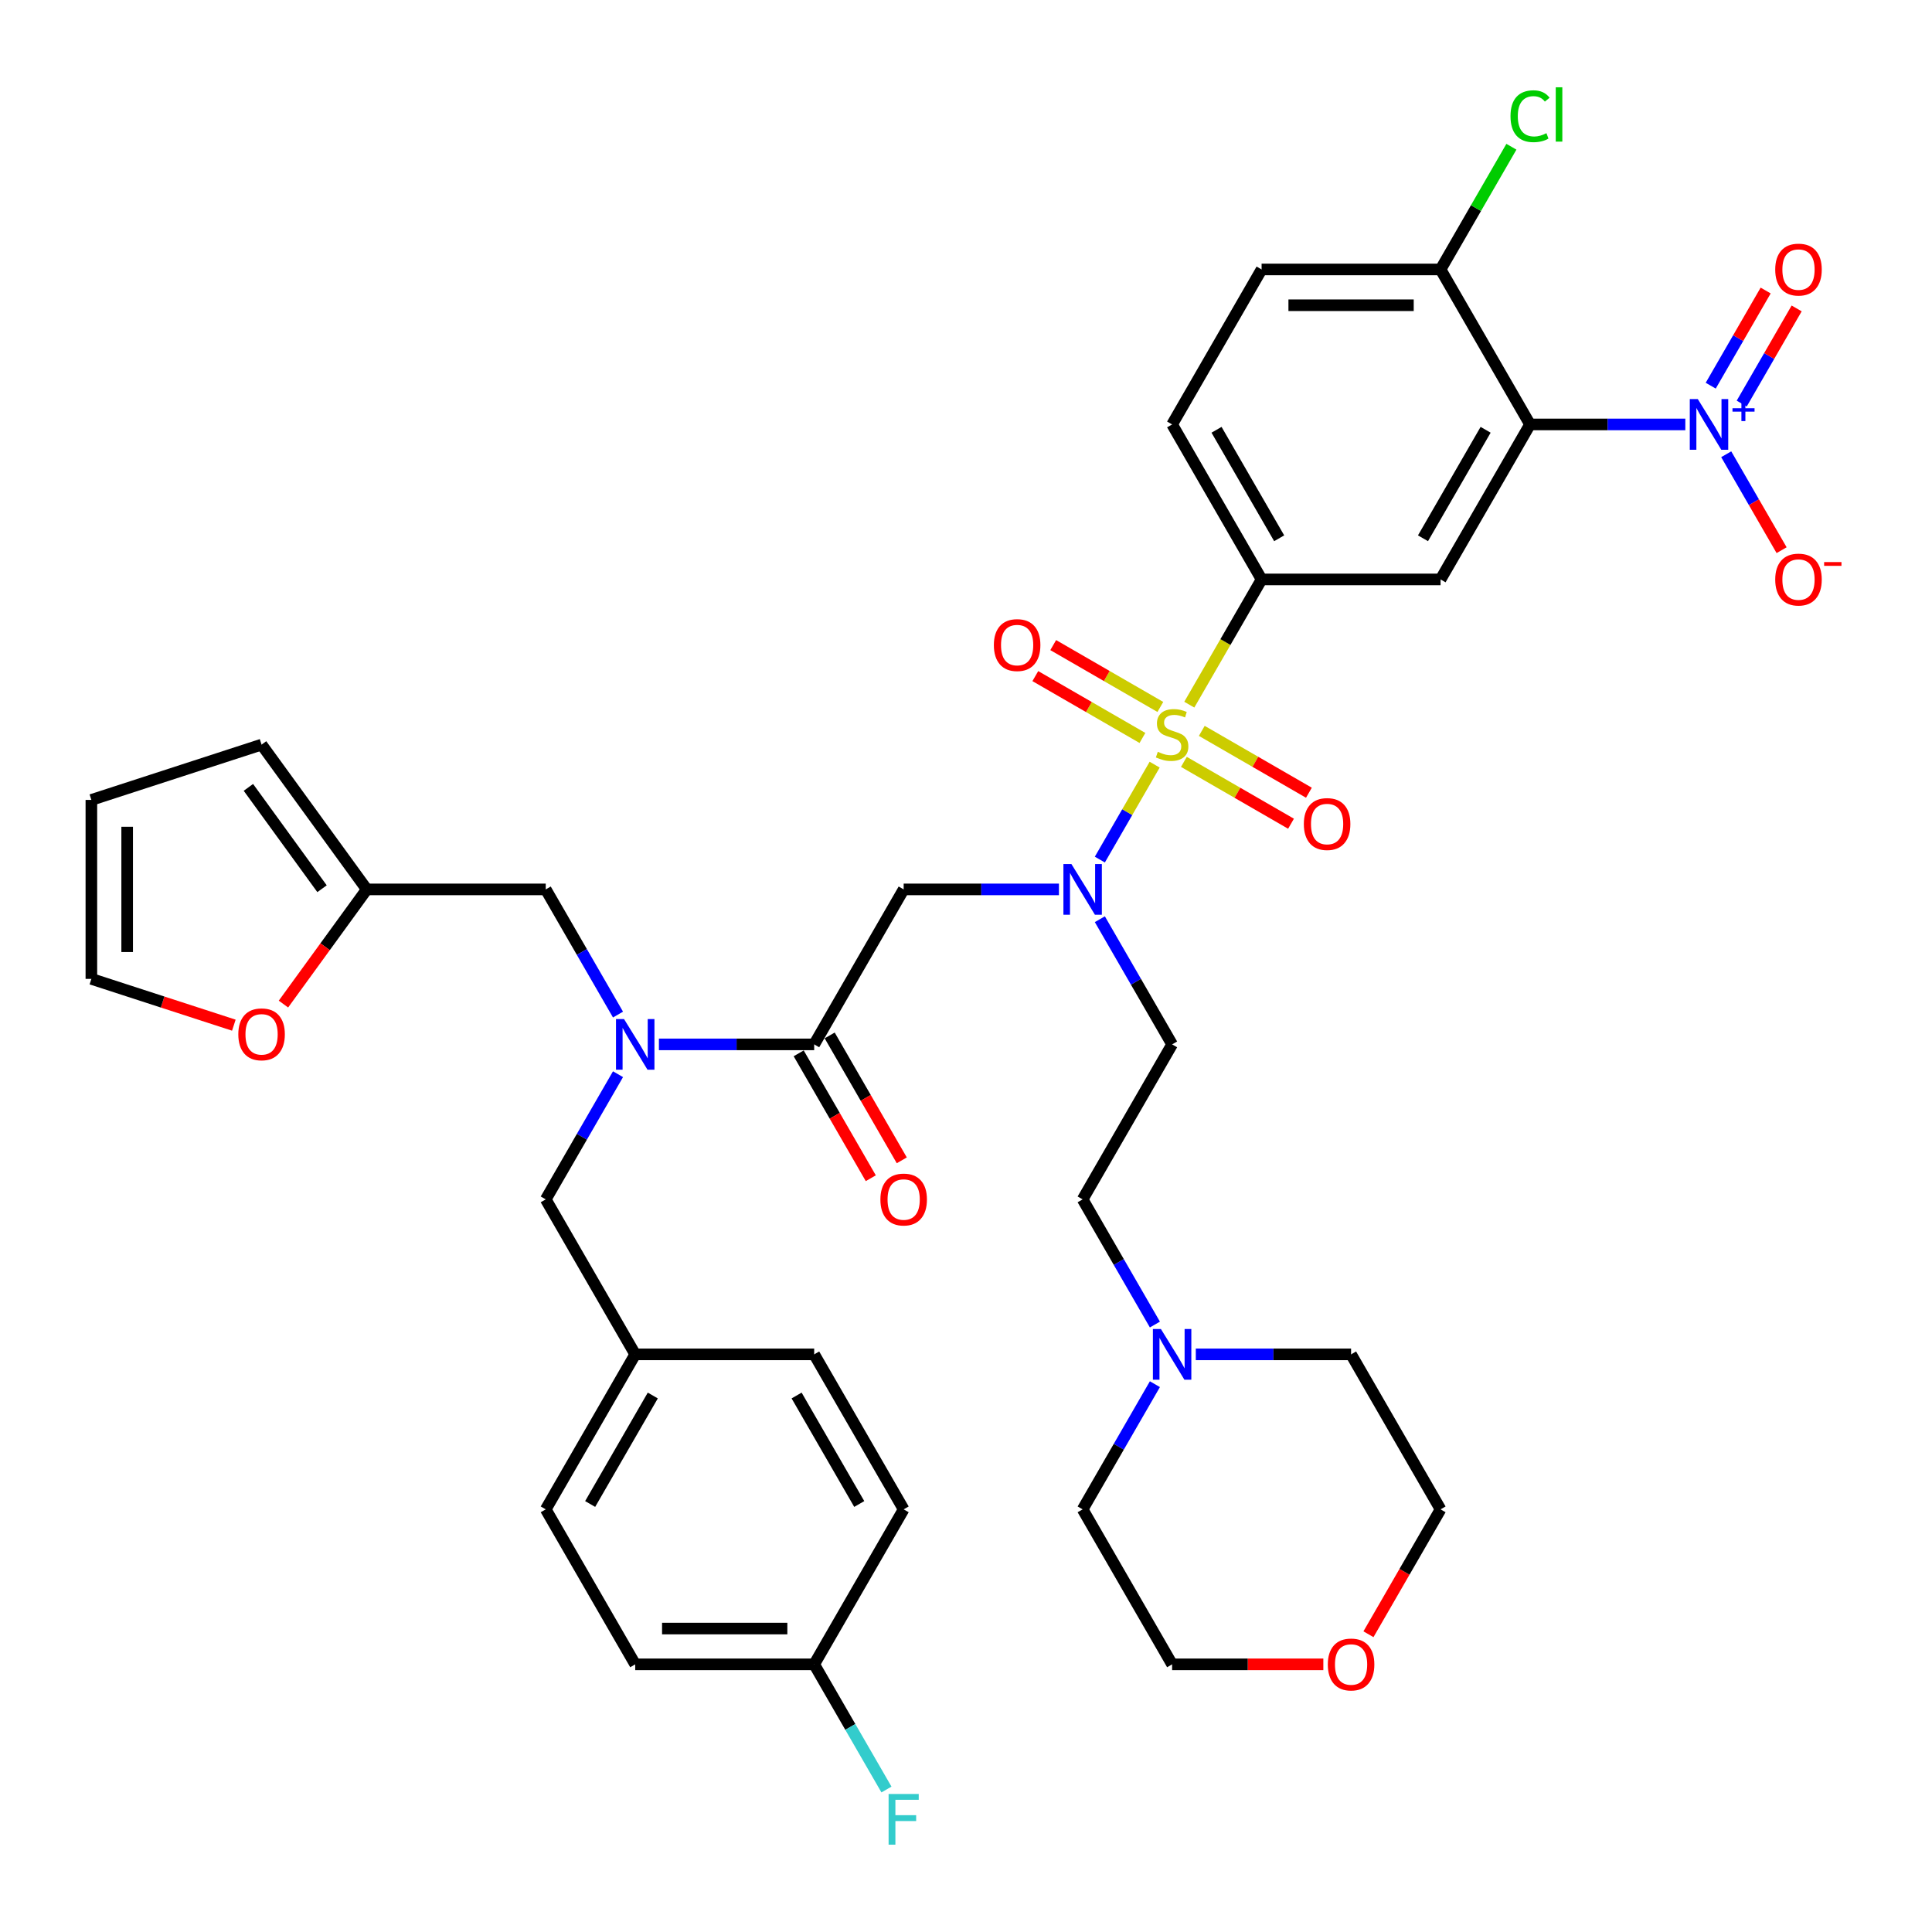 <?xml version='1.0' encoding='iso-8859-1'?>
<svg version='1.1' baseProfile='full'
              xmlns='http://www.w3.org/2000/svg'
                      xmlns:rdkit='http://www.rdkit.org/xml'
                      xmlns:xlink='http://www.w3.org/1999/xlink'
                  xml:space='preserve'
width='1000px' height='1000px' viewBox='0 0 1000 1000'>
<!-- END OF HEADER -->
<rect style='opacity:1.0;fill:#FFFFFF;stroke:none' width='1000' height='1000' x='0' y='0'> </rect>
<path class='bond-0' d='M 791.949,219.687 L 745.633,299.909' style='fill:none;fill-rule:evenodd;stroke:#000000;stroke-width:6px;stroke-linecap:butt;stroke-linejoin:miter;stroke-opacity:1' />
<path class='bond-0' d='M 768.957,222.457 L 736.536,278.612' style='fill:none;fill-rule:evenodd;stroke:#000000;stroke-width:6px;stroke-linecap:butt;stroke-linejoin:miter;stroke-opacity:1' />
<path class='bond-1' d='M 791.949,219.687 L 832.133,219.687' style='fill:none;fill-rule:evenodd;stroke:#000000;stroke-width:6px;stroke-linecap:butt;stroke-linejoin:miter;stroke-opacity:1' />
<path class='bond-1' d='M 832.133,219.687 L 872.317,219.687' style='fill:none;fill-rule:evenodd;stroke:#0000FF;stroke-width:6px;stroke-linecap:butt;stroke-linejoin:miter;stroke-opacity:1' />
<path class='bond-2' d='M 791.949,219.687 L 745.633,139.465' style='fill:none;fill-rule:evenodd;stroke:#000000;stroke-width:6px;stroke-linecap:butt;stroke-linejoin:miter;stroke-opacity:1' />
<path class='bond-3' d='M 421.421,540.574 L 381.237,540.574' style='fill:none;fill-rule:evenodd;stroke:#000000;stroke-width:6px;stroke-linecap:butt;stroke-linejoin:miter;stroke-opacity:1' />
<path class='bond-3' d='M 381.237,540.574 L 341.053,540.574' style='fill:none;fill-rule:evenodd;stroke:#0000FF;stroke-width:6px;stroke-linecap:butt;stroke-linejoin:miter;stroke-opacity:1' />
<path class='bond-4' d='M 421.421,540.574 L 467.737,460.352' style='fill:none;fill-rule:evenodd;stroke:#000000;stroke-width:6px;stroke-linecap:butt;stroke-linejoin:miter;stroke-opacity:1' />
<path class='bond-5' d='M 413.398,545.206 L 432.059,577.526' style='fill:none;fill-rule:evenodd;stroke:#000000;stroke-width:6px;stroke-linecap:butt;stroke-linejoin:miter;stroke-opacity:1' />
<path class='bond-5' d='M 432.059,577.526 L 450.719,609.847' style='fill:none;fill-rule:evenodd;stroke:#FF0000;stroke-width:6px;stroke-linecap:butt;stroke-linejoin:miter;stroke-opacity:1' />
<path class='bond-5' d='M 429.443,535.943 L 448.103,568.263' style='fill:none;fill-rule:evenodd;stroke:#000000;stroke-width:6px;stroke-linecap:butt;stroke-linejoin:miter;stroke-opacity:1' />
<path class='bond-5' d='M 448.103,568.263 L 466.763,600.584' style='fill:none;fill-rule:evenodd;stroke:#FF0000;stroke-width:6px;stroke-linecap:butt;stroke-linejoin:miter;stroke-opacity:1' />
<path class='bond-6' d='M 467.737,460.352 L 507.92,460.352' style='fill:none;fill-rule:evenodd;stroke:#000000;stroke-width:6px;stroke-linecap:butt;stroke-linejoin:miter;stroke-opacity:1' />
<path class='bond-6' d='M 507.92,460.352 L 548.104,460.352' style='fill:none;fill-rule:evenodd;stroke:#0000FF;stroke-width:6px;stroke-linecap:butt;stroke-linejoin:miter;stroke-opacity:1' />
<path class='bond-7' d='M 569.279,444.92 L 583.463,420.352' style='fill:none;fill-rule:evenodd;stroke:#0000FF;stroke-width:6px;stroke-linecap:butt;stroke-linejoin:miter;stroke-opacity:1' />
<path class='bond-7' d='M 583.463,420.352 L 597.647,395.785' style='fill:none;fill-rule:evenodd;stroke:#CCCC00;stroke-width:6px;stroke-linecap:butt;stroke-linejoin:miter;stroke-opacity:1' />
<path class='bond-8' d='M 569.279,475.785 L 587.982,508.18' style='fill:none;fill-rule:evenodd;stroke:#0000FF;stroke-width:6px;stroke-linecap:butt;stroke-linejoin:miter;stroke-opacity:1' />
<path class='bond-8' d='M 587.982,508.18 L 606.685,540.574' style='fill:none;fill-rule:evenodd;stroke:#000000;stroke-width:6px;stroke-linecap:butt;stroke-linejoin:miter;stroke-opacity:1' />
<path class='bond-9' d='M 600.59,365.915 L 572.866,349.909' style='fill:none;fill-rule:evenodd;stroke:#CCCC00;stroke-width:6px;stroke-linecap:butt;stroke-linejoin:miter;stroke-opacity:1' />
<path class='bond-9' d='M 572.866,349.909 L 545.143,333.903' style='fill:none;fill-rule:evenodd;stroke:#FF0000;stroke-width:6px;stroke-linecap:butt;stroke-linejoin:miter;stroke-opacity:1' />
<path class='bond-9' d='M 591.326,381.96 L 563.603,365.954' style='fill:none;fill-rule:evenodd;stroke:#CCCC00;stroke-width:6px;stroke-linecap:butt;stroke-linejoin:miter;stroke-opacity:1' />
<path class='bond-9' d='M 563.603,365.954 L 535.88,349.948' style='fill:none;fill-rule:evenodd;stroke:#FF0000;stroke-width:6px;stroke-linecap:butt;stroke-linejoin:miter;stroke-opacity:1' />
<path class='bond-10' d='M 612.78,394.346 L 640.503,410.352' style='fill:none;fill-rule:evenodd;stroke:#CCCC00;stroke-width:6px;stroke-linecap:butt;stroke-linejoin:miter;stroke-opacity:1' />
<path class='bond-10' d='M 640.503,410.352 L 668.227,426.358' style='fill:none;fill-rule:evenodd;stroke:#FF0000;stroke-width:6px;stroke-linecap:butt;stroke-linejoin:miter;stroke-opacity:1' />
<path class='bond-10' d='M 622.043,378.302 L 649.767,394.308' style='fill:none;fill-rule:evenodd;stroke:#CCCC00;stroke-width:6px;stroke-linecap:butt;stroke-linejoin:miter;stroke-opacity:1' />
<path class='bond-10' d='M 649.767,394.308 L 677.49,410.314' style='fill:none;fill-rule:evenodd;stroke:#FF0000;stroke-width:6px;stroke-linecap:butt;stroke-linejoin:miter;stroke-opacity:1' />
<path class='bond-11' d='M 615.573,364.735 L 634.287,332.322' style='fill:none;fill-rule:evenodd;stroke:#CCCC00;stroke-width:6px;stroke-linecap:butt;stroke-linejoin:miter;stroke-opacity:1' />
<path class='bond-11' d='M 634.287,332.322 L 653.001,299.909' style='fill:none;fill-rule:evenodd;stroke:#000000;stroke-width:6px;stroke-linecap:butt;stroke-linejoin:miter;stroke-opacity:1' />
<path class='bond-12' d='M 893.491,235.12 L 907.825,259.947' style='fill:none;fill-rule:evenodd;stroke:#0000FF;stroke-width:6px;stroke-linecap:butt;stroke-linejoin:miter;stroke-opacity:1' />
<path class='bond-12' d='M 907.825,259.947 L 922.159,284.774' style='fill:none;fill-rule:evenodd;stroke:#FF0000;stroke-width:6px;stroke-linecap:butt;stroke-linejoin:miter;stroke-opacity:1' />
<path class='bond-13' d='M 901.513,208.886 L 915.73,184.263' style='fill:none;fill-rule:evenodd;stroke:#0000FF;stroke-width:6px;stroke-linecap:butt;stroke-linejoin:miter;stroke-opacity:1' />
<path class='bond-13' d='M 915.73,184.263 L 929.946,159.64' style='fill:none;fill-rule:evenodd;stroke:#FF0000;stroke-width:6px;stroke-linecap:butt;stroke-linejoin:miter;stroke-opacity:1' />
<path class='bond-13' d='M 885.469,199.623 L 899.685,175' style='fill:none;fill-rule:evenodd;stroke:#0000FF;stroke-width:6px;stroke-linecap:butt;stroke-linejoin:miter;stroke-opacity:1' />
<path class='bond-13' d='M 899.685,175 L 913.901,150.376' style='fill:none;fill-rule:evenodd;stroke:#FF0000;stroke-width:6px;stroke-linecap:butt;stroke-linejoin:miter;stroke-opacity:1' />
<path class='bond-14' d='M 745.633,299.909 L 653.001,299.909' style='fill:none;fill-rule:evenodd;stroke:#000000;stroke-width:6px;stroke-linecap:butt;stroke-linejoin:miter;stroke-opacity:1' />
<path class='bond-15' d='M 597.775,685.585 L 579.072,653.191' style='fill:none;fill-rule:evenodd;stroke:#0000FF;stroke-width:6px;stroke-linecap:butt;stroke-linejoin:miter;stroke-opacity:1' />
<path class='bond-15' d='M 579.072,653.191 L 560.369,620.796' style='fill:none;fill-rule:evenodd;stroke:#000000;stroke-width:6px;stroke-linecap:butt;stroke-linejoin:miter;stroke-opacity:1' />
<path class='bond-16' d='M 618.949,701.018 L 659.133,701.018' style='fill:none;fill-rule:evenodd;stroke:#0000FF;stroke-width:6px;stroke-linecap:butt;stroke-linejoin:miter;stroke-opacity:1' />
<path class='bond-16' d='M 659.133,701.018 L 699.317,701.018' style='fill:none;fill-rule:evenodd;stroke:#000000;stroke-width:6px;stroke-linecap:butt;stroke-linejoin:miter;stroke-opacity:1' />
<path class='bond-17' d='M 597.775,716.45 L 579.072,748.845' style='fill:none;fill-rule:evenodd;stroke:#0000FF;stroke-width:6px;stroke-linecap:butt;stroke-linejoin:miter;stroke-opacity:1' />
<path class='bond-17' d='M 579.072,748.845 L 560.369,781.239' style='fill:none;fill-rule:evenodd;stroke:#000000;stroke-width:6px;stroke-linecap:butt;stroke-linejoin:miter;stroke-opacity:1' />
<path class='bond-18' d='M 282.472,460.352 L 189.84,460.352' style='fill:none;fill-rule:evenodd;stroke:#000000;stroke-width:6px;stroke-linecap:butt;stroke-linejoin:miter;stroke-opacity:1' />
<path class='bond-19' d='M 282.472,460.352 L 301.175,492.747' style='fill:none;fill-rule:evenodd;stroke:#000000;stroke-width:6px;stroke-linecap:butt;stroke-linejoin:miter;stroke-opacity:1' />
<path class='bond-19' d='M 301.175,492.747 L 319.878,525.142' style='fill:none;fill-rule:evenodd;stroke:#0000FF;stroke-width:6px;stroke-linecap:butt;stroke-linejoin:miter;stroke-opacity:1' />
<path class='bond-20' d='M 319.878,556.007 L 301.175,588.401' style='fill:none;fill-rule:evenodd;stroke:#0000FF;stroke-width:6px;stroke-linecap:butt;stroke-linejoin:miter;stroke-opacity:1' />
<path class='bond-20' d='M 301.175,588.401 L 282.472,620.796' style='fill:none;fill-rule:evenodd;stroke:#000000;stroke-width:6px;stroke-linecap:butt;stroke-linejoin:miter;stroke-opacity:1' />
<path class='bond-21' d='M 684.959,861.461 L 645.822,861.461' style='fill:none;fill-rule:evenodd;stroke:#FF0000;stroke-width:6px;stroke-linecap:butt;stroke-linejoin:miter;stroke-opacity:1' />
<path class='bond-21' d='M 645.822,861.461 L 606.685,861.461' style='fill:none;fill-rule:evenodd;stroke:#000000;stroke-width:6px;stroke-linecap:butt;stroke-linejoin:miter;stroke-opacity:1' />
<path class='bond-22' d='M 708.312,845.881 L 726.973,813.56' style='fill:none;fill-rule:evenodd;stroke:#FF0000;stroke-width:6px;stroke-linecap:butt;stroke-linejoin:miter;stroke-opacity:1' />
<path class='bond-22' d='M 726.973,813.56 L 745.633,781.239' style='fill:none;fill-rule:evenodd;stroke:#000000;stroke-width:6px;stroke-linecap:butt;stroke-linejoin:miter;stroke-opacity:1' />
<path class='bond-23' d='M 560.369,620.796 L 606.685,540.574' style='fill:none;fill-rule:evenodd;stroke:#000000;stroke-width:6px;stroke-linecap:butt;stroke-linejoin:miter;stroke-opacity:1' />
<path class='bond-24' d='M 189.84,460.352 L 168.276,490.032' style='fill:none;fill-rule:evenodd;stroke:#000000;stroke-width:6px;stroke-linecap:butt;stroke-linejoin:miter;stroke-opacity:1' />
<path class='bond-24' d='M 168.276,490.032 L 146.712,519.713' style='fill:none;fill-rule:evenodd;stroke:#FF0000;stroke-width:6px;stroke-linecap:butt;stroke-linejoin:miter;stroke-opacity:1' />
<path class='bond-25' d='M 189.84,460.352 L 135.392,385.411' style='fill:none;fill-rule:evenodd;stroke:#000000;stroke-width:6px;stroke-linecap:butt;stroke-linejoin:miter;stroke-opacity:1' />
<path class='bond-25' d='M 166.685,460.001 L 128.571,407.542' style='fill:none;fill-rule:evenodd;stroke:#000000;stroke-width:6px;stroke-linecap:butt;stroke-linejoin:miter;stroke-opacity:1' />
<path class='bond-26' d='M 121.034,530.628 L 84.164,518.648' style='fill:none;fill-rule:evenodd;stroke:#FF0000;stroke-width:6px;stroke-linecap:butt;stroke-linejoin:miter;stroke-opacity:1' />
<path class='bond-26' d='M 84.164,518.648 L 47.294,506.668' style='fill:none;fill-rule:evenodd;stroke:#000000;stroke-width:6px;stroke-linecap:butt;stroke-linejoin:miter;stroke-opacity:1' />
<path class='bond-27' d='M 282.472,620.796 L 328.788,701.018' style='fill:none;fill-rule:evenodd;stroke:#000000;stroke-width:6px;stroke-linecap:butt;stroke-linejoin:miter;stroke-opacity:1' />
<path class='bond-28' d='M 135.392,385.411 L 47.294,414.036' style='fill:none;fill-rule:evenodd;stroke:#000000;stroke-width:6px;stroke-linecap:butt;stroke-linejoin:miter;stroke-opacity:1' />
<path class='bond-29' d='M 47.294,506.668 L 47.294,414.036' style='fill:none;fill-rule:evenodd;stroke:#000000;stroke-width:6px;stroke-linecap:butt;stroke-linejoin:miter;stroke-opacity:1' />
<path class='bond-29' d='M 65.82,492.774 L 65.82,427.931' style='fill:none;fill-rule:evenodd;stroke:#000000;stroke-width:6px;stroke-linecap:butt;stroke-linejoin:miter;stroke-opacity:1' />
<path class='bond-30' d='M 328.788,701.018 L 421.421,701.018' style='fill:none;fill-rule:evenodd;stroke:#000000;stroke-width:6px;stroke-linecap:butt;stroke-linejoin:miter;stroke-opacity:1' />
<path class='bond-31' d='M 328.788,701.018 L 282.472,781.239' style='fill:none;fill-rule:evenodd;stroke:#000000;stroke-width:6px;stroke-linecap:butt;stroke-linejoin:miter;stroke-opacity:1' />
<path class='bond-31' d='M 337.885,722.314 L 305.464,778.469' style='fill:none;fill-rule:evenodd;stroke:#000000;stroke-width:6px;stroke-linecap:butt;stroke-linejoin:miter;stroke-opacity:1' />
<path class='bond-32' d='M 421.421,861.461 L 328.788,861.461' style='fill:none;fill-rule:evenodd;stroke:#000000;stroke-width:6px;stroke-linecap:butt;stroke-linejoin:miter;stroke-opacity:1' />
<path class='bond-32' d='M 407.526,842.935 L 342.683,842.935' style='fill:none;fill-rule:evenodd;stroke:#000000;stroke-width:6px;stroke-linecap:butt;stroke-linejoin:miter;stroke-opacity:1' />
<path class='bond-33' d='M 421.421,861.461 L 440.124,893.856' style='fill:none;fill-rule:evenodd;stroke:#000000;stroke-width:6px;stroke-linecap:butt;stroke-linejoin:miter;stroke-opacity:1' />
<path class='bond-33' d='M 440.124,893.856 L 458.827,926.251' style='fill:none;fill-rule:evenodd;stroke:#33CCCC;stroke-width:6px;stroke-linecap:butt;stroke-linejoin:miter;stroke-opacity:1' />
<path class='bond-34' d='M 421.421,861.461 L 467.737,781.239' style='fill:none;fill-rule:evenodd;stroke:#000000;stroke-width:6px;stroke-linecap:butt;stroke-linejoin:miter;stroke-opacity:1' />
<path class='bond-35' d='M 421.421,701.018 L 467.737,781.239' style='fill:none;fill-rule:evenodd;stroke:#000000;stroke-width:6px;stroke-linecap:butt;stroke-linejoin:miter;stroke-opacity:1' />
<path class='bond-35' d='M 412.324,722.314 L 444.745,778.469' style='fill:none;fill-rule:evenodd;stroke:#000000;stroke-width:6px;stroke-linecap:butt;stroke-linejoin:miter;stroke-opacity:1' />
<path class='bond-36' d='M 282.472,781.239 L 328.788,861.461' style='fill:none;fill-rule:evenodd;stroke:#000000;stroke-width:6px;stroke-linecap:butt;stroke-linejoin:miter;stroke-opacity:1' />
<path class='bond-37' d='M 699.317,701.018 L 745.633,781.239' style='fill:none;fill-rule:evenodd;stroke:#000000;stroke-width:6px;stroke-linecap:butt;stroke-linejoin:miter;stroke-opacity:1' />
<path class='bond-38' d='M 560.369,781.239 L 606.685,861.461' style='fill:none;fill-rule:evenodd;stroke:#000000;stroke-width:6px;stroke-linecap:butt;stroke-linejoin:miter;stroke-opacity:1' />
<path class='bond-39' d='M 653.001,299.909 L 606.685,219.687' style='fill:none;fill-rule:evenodd;stroke:#000000;stroke-width:6px;stroke-linecap:butt;stroke-linejoin:miter;stroke-opacity:1' />
<path class='bond-39' d='M 662.098,278.612 L 629.677,222.457' style='fill:none;fill-rule:evenodd;stroke:#000000;stroke-width:6px;stroke-linecap:butt;stroke-linejoin:miter;stroke-opacity:1' />
<path class='bond-40' d='M 745.633,139.465 L 653.001,139.465' style='fill:none;fill-rule:evenodd;stroke:#000000;stroke-width:6px;stroke-linecap:butt;stroke-linejoin:miter;stroke-opacity:1' />
<path class='bond-40' d='M 731.738,157.992 L 666.896,157.992' style='fill:none;fill-rule:evenodd;stroke:#000000;stroke-width:6px;stroke-linecap:butt;stroke-linejoin:miter;stroke-opacity:1' />
<path class='bond-41' d='M 745.633,139.465 L 763.967,107.71' style='fill:none;fill-rule:evenodd;stroke:#000000;stroke-width:6px;stroke-linecap:butt;stroke-linejoin:miter;stroke-opacity:1' />
<path class='bond-41' d='M 763.967,107.71 L 782.301,75.954' style='fill:none;fill-rule:evenodd;stroke:#00CC00;stroke-width:6px;stroke-linecap:butt;stroke-linejoin:miter;stroke-opacity:1' />
<path class='bond-42' d='M 606.685,219.687 L 653.001,139.465' style='fill:none;fill-rule:evenodd;stroke:#000000;stroke-width:6px;stroke-linecap:butt;stroke-linejoin:miter;stroke-opacity:1' />
<path  class='atom-3' d='M 455.694 620.87
Q 455.694 614.571, 458.807 611.051
Q 461.919 607.531, 467.737 607.531
Q 473.554 607.531, 476.666 611.051
Q 479.779 614.571, 479.779 620.87
Q 479.779 627.243, 476.629 630.874
Q 473.48 634.468, 467.737 634.468
Q 461.956 634.468, 458.807 630.874
Q 455.694 627.28, 455.694 620.87
M 467.737 631.504
Q 471.738 631.504, 473.887 628.836
Q 476.073 626.132, 476.073 620.87
Q 476.073 615.72, 473.887 613.126
Q 471.738 610.495, 467.737 610.495
Q 463.735 610.495, 461.549 613.089
Q 459.4 615.683, 459.4 620.87
Q 459.4 626.169, 461.549 628.836
Q 463.735 631.504, 467.737 631.504
' fill='#FF0000'/>
<path  class='atom-4' d='M 554.57 447.236
L 563.166 461.13
Q 564.018 462.501, 565.389 464.984
Q 566.76 467.467, 566.834 467.615
L 566.834 447.236
L 570.317 447.236
L 570.317 473.469
L 566.723 473.469
L 557.497 458.277
Q 556.423 456.499, 555.274 454.461
Q 554.162 452.423, 553.829 451.793
L 553.829 473.469
L 550.42 473.469
L 550.42 447.236
L 554.57 447.236
' fill='#0000FF'/>
<path  class='atom-5' d='M 599.274 389.134
Q 599.571 389.246, 600.793 389.764
Q 602.016 390.283, 603.35 390.617
Q 604.721 390.913, 606.055 390.913
Q 608.537 390.913, 609.982 389.727
Q 611.428 388.505, 611.428 386.393
Q 611.428 384.947, 610.686 384.058
Q 609.982 383.169, 608.871 382.687
Q 607.759 382.206, 605.907 381.65
Q 603.572 380.946, 602.164 380.279
Q 600.793 379.612, 599.793 378.204
Q 598.83 376.796, 598.83 374.424
Q 598.83 371.127, 601.053 369.089
Q 603.313 367.051, 607.759 367.051
Q 610.798 367.051, 614.244 368.496
L 613.391 371.349
Q 610.242 370.052, 607.87 370.052
Q 605.314 370.052, 603.906 371.127
Q 602.498 372.164, 602.535 373.98
Q 602.535 375.388, 603.239 376.24
Q 603.98 377.092, 605.017 377.574
Q 606.092 378.056, 607.87 378.611
Q 610.242 379.352, 611.65 380.094
Q 613.058 380.835, 614.058 382.354
Q 615.096 383.836, 615.096 386.393
Q 615.096 390.024, 612.65 391.988
Q 610.242 393.914, 606.203 393.914
Q 603.869 393.914, 602.09 393.396
Q 600.349 392.914, 598.274 392.062
L 599.274 389.134
' fill='#CCCC00'/>
<path  class='atom-6' d='M 514.421 333.889
Q 514.421 327.59, 517.533 324.07
Q 520.646 320.55, 526.463 320.55
Q 532.28 320.55, 535.393 324.07
Q 538.505 327.59, 538.505 333.889
Q 538.505 340.262, 535.356 343.893
Q 532.206 347.487, 526.463 347.487
Q 520.683 347.487, 517.533 343.893
Q 514.421 340.299, 514.421 333.889
M 526.463 344.523
Q 530.465 344.523, 532.614 341.855
Q 534.8 339.15, 534.8 333.889
Q 534.8 328.738, 532.614 326.145
Q 530.465 323.514, 526.463 323.514
Q 522.461 323.514, 520.275 326.108
Q 518.126 328.701, 518.126 333.889
Q 518.126 339.187, 520.275 341.855
Q 522.461 344.523, 526.463 344.523
' fill='#FF0000'/>
<path  class='atom-7' d='M 674.864 426.521
Q 674.864 420.222, 677.977 416.702
Q 681.089 413.182, 686.907 413.182
Q 692.724 413.182, 695.836 416.702
Q 698.949 420.222, 698.949 426.521
Q 698.949 432.894, 695.799 436.525
Q 692.65 440.119, 686.907 440.119
Q 681.126 440.119, 677.977 436.525
Q 674.864 432.931, 674.864 426.521
M 686.907 437.155
Q 690.908 437.155, 693.057 434.487
Q 695.243 431.782, 695.243 426.521
Q 695.243 421.37, 693.057 418.777
Q 690.908 416.146, 686.907 416.146
Q 682.905 416.146, 680.719 418.74
Q 678.57 421.333, 678.57 426.521
Q 678.57 431.819, 680.719 434.487
Q 682.905 437.155, 686.907 437.155
' fill='#FF0000'/>
<path  class='atom-8' d='M 878.782 206.57
L 887.379 220.465
Q 888.231 221.836, 889.602 224.319
Q 890.973 226.801, 891.047 226.949
L 891.047 206.57
L 894.53 206.57
L 894.53 232.804
L 890.936 232.804
L 881.71 217.612
Q 880.635 215.834, 879.486 213.796
Q 878.375 211.758, 878.041 211.128
L 878.041 232.804
L 874.632 232.804
L 874.632 206.57
L 878.782 206.57
' fill='#0000FF'/>
<path  class='atom-8' d='M 896.731 211.299
L 901.353 211.299
L 901.353 206.433
L 903.407 206.433
L 903.407 211.299
L 908.151 211.299
L 908.151 213.06
L 903.407 213.06
L 903.407 217.951
L 901.353 217.951
L 901.353 213.06
L 896.731 213.06
L 896.731 211.299
' fill='#0000FF'/>
<path  class='atom-10' d='M 600.886 687.901
L 609.482 701.796
Q 610.334 703.167, 611.705 705.649
Q 613.076 708.132, 613.151 708.28
L 613.151 687.901
L 616.633 687.901
L 616.633 714.134
L 613.039 714.134
L 603.813 698.943
Q 602.739 697.164, 601.59 695.126
Q 600.478 693.088, 600.145 692.458
L 600.145 714.134
L 596.736 714.134
L 596.736 687.901
L 600.886 687.901
' fill='#0000FF'/>
<path  class='atom-12' d='M 322.99 527.457
L 331.586 541.352
Q 332.438 542.723, 333.809 545.206
Q 335.18 547.688, 335.254 547.837
L 335.254 527.457
L 338.737 527.457
L 338.737 553.691
L 335.143 553.691
L 325.917 538.499
Q 324.842 536.721, 323.694 534.683
Q 322.582 532.645, 322.249 532.015
L 322.249 553.691
L 318.84 553.691
L 318.84 527.457
L 322.99 527.457
' fill='#0000FF'/>
<path  class='atom-13' d='M 687.275 861.535
Q 687.275 855.236, 690.387 851.716
Q 693.5 848.196, 699.317 848.196
Q 705.134 848.196, 708.247 851.716
Q 711.359 855.236, 711.359 861.535
Q 711.359 867.908, 708.21 871.54
Q 705.06 875.134, 699.317 875.134
Q 693.537 875.134, 690.387 871.54
Q 687.275 867.945, 687.275 861.535
M 699.317 872.17
Q 703.319 872.17, 705.468 869.502
Q 707.654 866.797, 707.654 861.535
Q 707.654 856.385, 705.468 853.791
Q 703.319 851.161, 699.317 851.161
Q 695.315 851.161, 693.129 853.754
Q 690.98 856.348, 690.98 861.535
Q 690.98 866.834, 693.129 869.502
Q 695.315 872.17, 699.317 872.17
' fill='#FF0000'/>
<path  class='atom-16' d='M 123.35 535.367
Q 123.35 529.068, 126.463 525.548
Q 129.575 522.028, 135.392 522.028
Q 141.21 522.028, 144.322 525.548
Q 147.435 529.068, 147.435 535.367
Q 147.435 541.741, 144.285 545.372
Q 141.136 548.966, 135.392 548.966
Q 129.612 548.966, 126.463 545.372
Q 123.35 541.778, 123.35 535.367
M 135.392 546.002
Q 139.394 546.002, 141.543 543.334
Q 143.729 540.629, 143.729 535.367
Q 143.729 530.217, 141.543 527.623
Q 139.394 524.993, 135.392 524.993
Q 131.391 524.993, 129.205 527.586
Q 127.056 530.18, 127.056 535.367
Q 127.056 540.666, 129.205 543.334
Q 131.391 546.002, 135.392 546.002
' fill='#FF0000'/>
<path  class='atom-23' d='M 459.937 928.566
L 475.536 928.566
L 475.536 931.568
L 463.457 931.568
L 463.457 939.534
L 474.202 939.534
L 474.202 942.572
L 463.457 942.572
L 463.457 954.8
L 459.937 954.8
L 459.937 928.566
' fill='#33CCCC'/>
<path  class='atom-35' d='M 918.855 299.983
Q 918.855 293.684, 921.967 290.164
Q 925.08 286.644, 930.897 286.644
Q 936.715 286.644, 939.827 290.164
Q 942.939 293.684, 942.939 299.983
Q 942.939 306.356, 939.79 309.987
Q 936.64 313.581, 930.897 313.581
Q 925.117 313.581, 921.967 309.987
Q 918.855 306.393, 918.855 299.983
M 930.897 310.617
Q 934.899 310.617, 937.048 307.949
Q 939.234 305.244, 939.234 299.983
Q 939.234 294.833, 937.048 292.239
Q 934.899 289.608, 930.897 289.608
Q 926.896 289.608, 924.709 292.202
Q 922.56 294.796, 922.56 299.983
Q 922.56 305.281, 924.709 307.949
Q 926.896 310.617, 930.897 310.617
' fill='#FF0000'/>
<path  class='atom-35' d='M 944.162 290.926
L 953.137 290.926
L 953.137 292.882
L 944.162 292.882
L 944.162 290.926
' fill='#FF0000'/>
<path  class='atom-36' d='M 918.855 139.539
Q 918.855 133.24, 921.967 129.72
Q 925.08 126.2, 930.897 126.2
Q 936.715 126.2, 939.827 129.72
Q 942.939 133.24, 942.939 139.539
Q 942.939 145.912, 939.79 149.544
Q 936.64 153.138, 930.897 153.138
Q 925.117 153.138, 921.967 149.544
Q 918.855 145.95, 918.855 139.539
M 930.897 150.174
Q 934.899 150.174, 937.048 147.506
Q 939.234 144.801, 939.234 139.539
Q 939.234 134.389, 937.048 131.795
Q 934.899 129.165, 930.897 129.165
Q 926.896 129.165, 924.709 131.758
Q 922.56 134.352, 922.56 139.539
Q 922.56 144.838, 924.709 147.506
Q 926.896 150.174, 930.897 150.174
' fill='#FF0000'/>
<path  class='atom-39' d='M 781.834 60.151
Q 781.834 53.63, 784.872 50.221
Q 787.947 46.775, 793.765 46.775
Q 799.174 46.775, 802.064 50.592
L 799.619 52.593
Q 797.507 49.814, 793.765 49.814
Q 789.8 49.814, 787.688 52.481
Q 785.613 55.112, 785.613 60.151
Q 785.613 65.339, 787.762 68.007
Q 789.948 70.674, 794.172 70.674
Q 797.062 70.674, 800.434 68.933
L 801.472 71.712
Q 800.101 72.601, 798.026 73.12
Q 795.951 73.638, 793.653 73.638
Q 787.947 73.638, 784.872 70.156
Q 781.834 66.673, 781.834 60.151
' fill='#00CC00'/>
<path  class='atom-39' d='M 805.251 45.182
L 808.66 45.182
L 808.66 73.305
L 805.251 73.305
L 805.251 45.182
' fill='#00CC00'/>
</svg>
